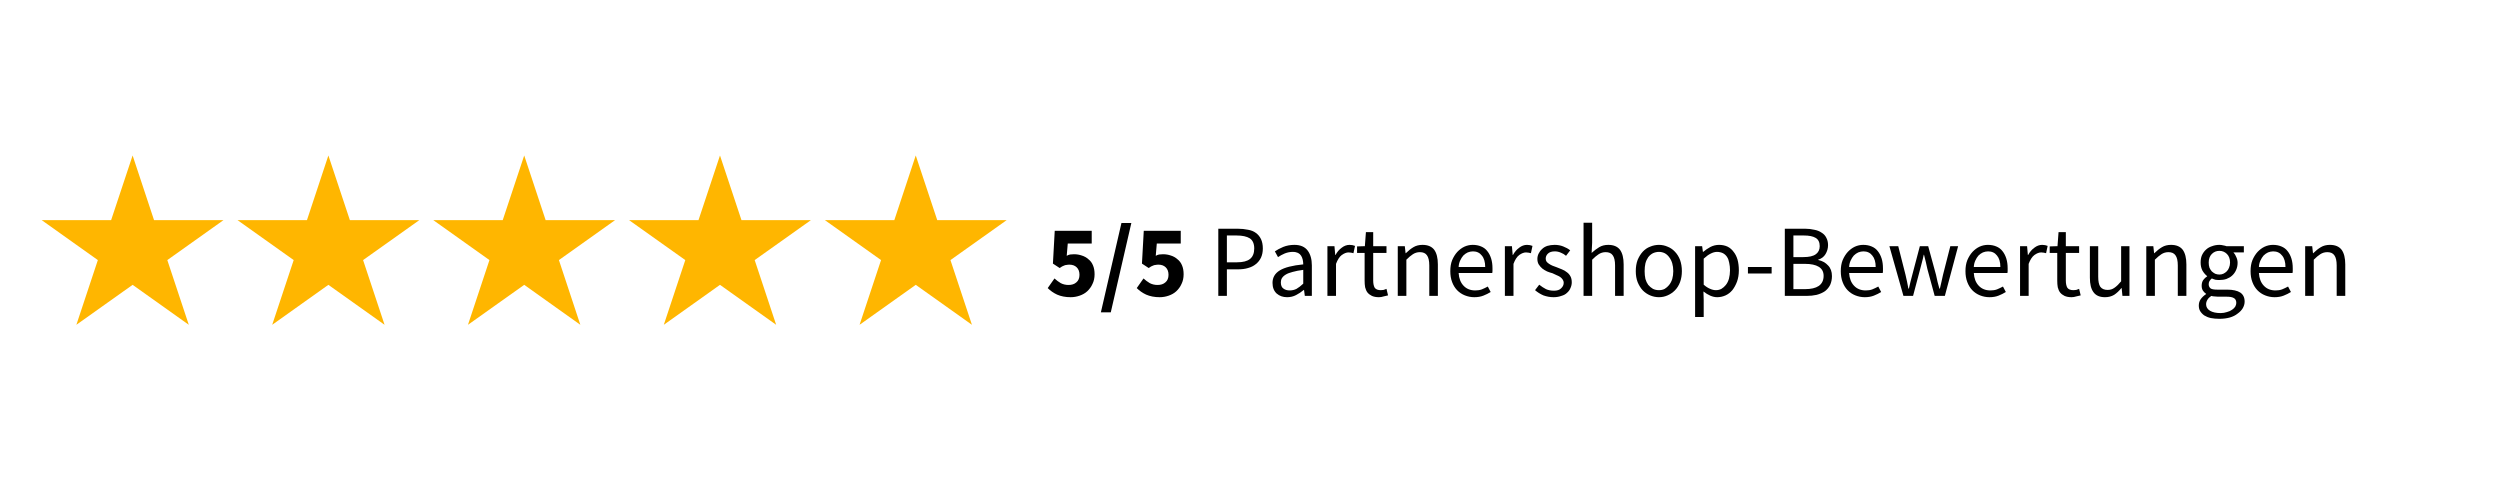 <svg xmlns="http://www.w3.org/2000/svg" xmlns:xlink="http://www.w3.org/1999/xlink" width="200" viewBox="0 0 150 30" height="40" preserveAspectRatio="xMidYMid meet"><defs><g></g><clipPath id="3cec360d22"><path d="M 14 9.328 L 26 9.328 L 26 19.488 L 14 19.488 Z M 14 9.328 " clip-rule="nonzero"></path></clipPath><clipPath id="876f544468"><path d="M 2.418 9.328 L 14 9.328 L 14 19.488 L 2.418 19.488 Z M 2.418 9.328 " clip-rule="nonzero"></path></clipPath><clipPath id="df0d5d7802"><path d="M 25 9.328 L 37 9.328 L 37 19.488 L 25 19.488 Z M 25 9.328 " clip-rule="nonzero"></path></clipPath><clipPath id="b94e0725d6"><path d="M 37 9.328 L 49 9.328 L 49 19.488 L 37 19.488 Z M 37 9.328 " clip-rule="nonzero"></path></clipPath><clipPath id="32cd3dbed3"><path d="M 49 9.328 L 60.484 9.328 L 60.484 19.488 L 49 19.488 Z M 49 9.328 " clip-rule="nonzero"></path></clipPath></defs><g clip-path="url(#3cec360d22)"><path fill="#ffb600" d="M 19.703 9.328 L 20.992 13.207 L 25.16 13.207 L 21.785 15.605 L 23.074 19.488 L 19.703 17.09 L 16.332 19.488 L 17.621 15.605 L 14.25 13.207 L 18.418 13.207 Z M 19.703 9.328 " fill-opacity="1" fill-rule="nonzero"></path></g><g clip-path="url(#876f544468)"><path fill="#ffb600" d="M 7.957 9.328 L 9.242 13.207 L 13.41 13.207 L 10.039 15.605 L 11.328 19.488 L 7.957 17.09 L 4.582 19.488 L 5.871 15.605 L 2.5 13.207 L 6.668 13.207 Z M 7.957 9.328 " fill-opacity="1" fill-rule="nonzero"></path></g><g clip-path="url(#df0d5d7802)"><path fill="#ffb600" d="M 31.453 9.328 L 32.738 13.207 L 36.906 13.207 L 33.535 15.605 L 34.82 19.488 L 31.453 17.09 L 28.078 19.488 L 29.367 15.605 L 25.996 13.207 L 30.164 13.207 Z M 31.453 9.328 " fill-opacity="1" fill-rule="nonzero"></path></g><g clip-path="url(#b94e0725d6)"><path fill="#ffb600" d="M 43.199 9.328 L 44.488 13.207 L 48.656 13.207 L 45.281 15.605 L 46.57 19.488 L 43.199 17.09 L 39.828 19.488 L 41.117 15.605 L 37.742 13.207 L 41.91 13.207 Z M 43.199 9.328 " fill-opacity="1" fill-rule="nonzero"></path></g><g clip-path="url(#32cd3dbed3)"><path fill="#ffb600" d="M 54.945 9.328 L 56.234 13.207 L 60.402 13.207 L 57.027 15.605 L 58.316 19.488 L 54.945 17.09 L 51.574 19.488 L 52.863 15.605 L 49.492 13.207 L 53.66 13.207 Z M 54.945 9.328 " fill-opacity="1" fill-rule="nonzero"></path></g><g fill="#000000" fill-opacity="1"><g transform="translate(62.722, 17.754)"><g><path d="M 1.516 0.078 C 1.203 0.078 0.93 0.023 0.703 -0.078 C 0.484 -0.18 0.297 -0.312 0.141 -0.469 L 0.547 -1.047 C 0.66 -0.941 0.785 -0.848 0.922 -0.766 C 1.066 -0.691 1.223 -0.656 1.391 -0.656 C 1.586 -0.656 1.742 -0.707 1.859 -0.812 C 1.984 -0.914 2.047 -1.066 2.047 -1.266 C 2.047 -1.461 1.988 -1.613 1.875 -1.719 C 1.77 -1.82 1.625 -1.875 1.438 -1.875 C 1.375 -1.875 1.32 -1.867 1.281 -1.859 C 1.238 -1.859 1.191 -1.848 1.141 -1.828 C 1.098 -1.805 1.051 -1.785 1 -1.766 C 0.957 -1.742 0.91 -1.711 0.859 -1.672 L 0.453 -1.938 L 0.562 -3.906 L 2.781 -3.906 L 2.781 -3.141 L 1.344 -3.141 L 1.281 -2.406 C 1.352 -2.445 1.422 -2.473 1.484 -2.484 C 1.555 -2.492 1.633 -2.5 1.719 -2.5 C 1.883 -2.5 2.039 -2.473 2.188 -2.422 C 2.332 -2.379 2.461 -2.305 2.578 -2.203 C 2.703 -2.109 2.797 -1.984 2.859 -1.828 C 2.922 -1.68 2.953 -1.504 2.953 -1.297 C 2.953 -1.078 2.91 -0.883 2.828 -0.719 C 2.754 -0.551 2.648 -0.406 2.516 -0.281 C 2.391 -0.164 2.238 -0.078 2.062 -0.016 C 1.883 0.047 1.703 0.078 1.516 0.078 Z M 1.516 0.078 "></path></g></g></g><g fill="#000000" fill-opacity="1"><g transform="translate(65.975, 17.754)"><g><path d="M 0.078 0.984 L 1.312 -4.375 L 1.906 -4.375 L 0.672 0.984 Z M 0.078 0.984 "></path></g></g></g><g fill="#000000" fill-opacity="1"><g transform="translate(68.064, 17.754)"><g><path d="M 1.516 0.078 C 1.203 0.078 0.93 0.023 0.703 -0.078 C 0.484 -0.18 0.297 -0.312 0.141 -0.469 L 0.547 -1.047 C 0.66 -0.941 0.785 -0.848 0.922 -0.766 C 1.066 -0.691 1.223 -0.656 1.391 -0.656 C 1.586 -0.656 1.742 -0.707 1.859 -0.812 C 1.984 -0.914 2.047 -1.066 2.047 -1.266 C 2.047 -1.461 1.988 -1.613 1.875 -1.719 C 1.77 -1.82 1.625 -1.875 1.438 -1.875 C 1.375 -1.875 1.32 -1.867 1.281 -1.859 C 1.238 -1.859 1.191 -1.848 1.141 -1.828 C 1.098 -1.805 1.051 -1.785 1 -1.766 C 0.957 -1.742 0.91 -1.711 0.859 -1.672 L 0.453 -1.938 L 0.562 -3.906 L 2.781 -3.906 L 2.781 -3.141 L 1.344 -3.141 L 1.281 -2.406 C 1.352 -2.445 1.422 -2.473 1.484 -2.484 C 1.555 -2.492 1.633 -2.5 1.719 -2.5 C 1.883 -2.5 2.039 -2.473 2.188 -2.422 C 2.332 -2.379 2.461 -2.305 2.578 -2.203 C 2.703 -2.109 2.797 -1.984 2.859 -1.828 C 2.922 -1.68 2.953 -1.504 2.953 -1.297 C 2.953 -1.078 2.91 -0.883 2.828 -0.719 C 2.754 -0.551 2.648 -0.406 2.516 -0.281 C 2.391 -0.164 2.238 -0.078 2.062 -0.016 C 1.883 0.047 1.703 0.078 1.516 0.078 Z M 1.516 0.078 "></path></g></g></g><g fill="#000000" fill-opacity="1"><g transform="translate(71.318, 17.754)"><g></g></g></g><g fill="#000000" fill-opacity="1"><g transform="translate(72.551, 17.754)"><g><path d="M 0.547 0 L 0.547 -4.031 L 1.703 -4.031 C 1.93 -4.031 2.141 -4.008 2.328 -3.969 C 2.516 -3.938 2.672 -3.875 2.797 -3.781 C 2.93 -3.688 3.035 -3.562 3.109 -3.406 C 3.18 -3.258 3.219 -3.07 3.219 -2.844 C 3.219 -2.633 3.18 -2.453 3.109 -2.297 C 3.035 -2.141 2.93 -2.008 2.797 -1.906 C 2.672 -1.801 2.516 -1.723 2.328 -1.672 C 2.148 -1.617 1.953 -1.594 1.734 -1.594 L 1.062 -1.594 L 1.062 0 Z M 1.062 -2.016 L 1.672 -2.016 C 2.023 -2.016 2.285 -2.082 2.453 -2.219 C 2.617 -2.352 2.703 -2.562 2.703 -2.844 C 2.703 -3.133 2.613 -3.336 2.438 -3.453 C 2.258 -3.566 1.992 -3.625 1.641 -3.625 L 1.062 -3.625 Z M 1.062 -2.016 "></path></g></g></g><g fill="#000000" fill-opacity="1"><g transform="translate(76.039, 17.754)"><g><path d="M 1.188 0.078 C 0.938 0.078 0.727 0.004 0.562 -0.141 C 0.395 -0.297 0.312 -0.508 0.312 -0.781 C 0.312 -1.102 0.457 -1.352 0.75 -1.531 C 1.039 -1.707 1.508 -1.828 2.156 -1.891 C 2.156 -1.984 2.145 -2.078 2.125 -2.172 C 2.102 -2.266 2.07 -2.344 2.031 -2.406 C 1.988 -2.477 1.926 -2.535 1.844 -2.578 C 1.758 -2.617 1.656 -2.641 1.531 -2.641 C 1.363 -2.641 1.203 -2.609 1.047 -2.547 C 0.898 -2.484 0.766 -2.41 0.641 -2.328 L 0.453 -2.672 C 0.586 -2.766 0.754 -2.852 0.953 -2.938 C 1.16 -3.02 1.383 -3.062 1.625 -3.062 C 1.988 -3.062 2.254 -2.945 2.422 -2.719 C 2.586 -2.5 2.672 -2.203 2.672 -1.828 L 2.672 0 L 2.25 0 L 2.203 -0.359 L 2.188 -0.359 C 2.039 -0.234 1.883 -0.129 1.719 -0.047 C 1.562 0.035 1.383 0.078 1.188 0.078 Z M 1.344 -0.328 C 1.488 -0.328 1.625 -0.359 1.75 -0.422 C 1.875 -0.492 2.008 -0.598 2.156 -0.734 L 2.156 -1.562 C 1.906 -1.531 1.691 -1.488 1.516 -1.438 C 1.348 -1.395 1.211 -1.344 1.109 -1.281 C 1.004 -1.219 0.926 -1.145 0.875 -1.062 C 0.832 -0.988 0.812 -0.906 0.812 -0.812 C 0.812 -0.633 0.863 -0.508 0.969 -0.438 C 1.07 -0.363 1.195 -0.328 1.344 -0.328 Z M 1.344 -0.328 "></path></g></g></g><g fill="#000000" fill-opacity="1"><g transform="translate(79.145, 17.754)"><g><path d="M 0.5 0 L 0.5 -2.984 L 0.922 -2.984 L 0.969 -2.453 L 0.984 -2.453 C 1.086 -2.641 1.211 -2.785 1.359 -2.891 C 1.504 -3.004 1.66 -3.062 1.828 -3.062 C 1.953 -3.062 2.062 -3.039 2.156 -3 L 2.062 -2.562 C 2.008 -2.57 1.961 -2.582 1.922 -2.594 C 1.879 -2.602 1.828 -2.609 1.766 -2.609 C 1.641 -2.609 1.504 -2.555 1.359 -2.453 C 1.223 -2.348 1.109 -2.172 1.016 -1.922 L 1.016 0 Z M 0.5 0 "></path></g></g></g><g fill="#000000" fill-opacity="1"><g transform="translate(81.283, 17.754)"><g><path d="M 1.453 0.078 C 1.285 0.078 1.145 0.051 1.031 0 C 0.926 -0.051 0.836 -0.117 0.766 -0.203 C 0.703 -0.285 0.656 -0.391 0.625 -0.516 C 0.602 -0.641 0.594 -0.773 0.594 -0.922 L 0.594 -2.578 L 0.141 -2.578 L 0.141 -2.969 L 0.609 -2.984 L 0.672 -3.828 L 1.109 -3.828 L 1.109 -2.984 L 1.906 -2.984 L 1.906 -2.578 L 1.109 -2.578 L 1.109 -0.922 C 1.109 -0.734 1.141 -0.586 1.203 -0.484 C 1.273 -0.391 1.395 -0.344 1.562 -0.344 C 1.613 -0.344 1.672 -0.348 1.734 -0.359 C 1.797 -0.379 1.852 -0.398 1.906 -0.422 L 2 -0.031 C 1.914 -0.008 1.828 0.008 1.734 0.031 C 1.641 0.062 1.547 0.078 1.453 0.078 Z M 1.453 0.078 "></path></g></g></g><g fill="#000000" fill-opacity="1"><g transform="translate(83.366, 17.754)"><g><path d="M 0.5 0 L 0.5 -2.984 L 0.922 -2.984 L 0.969 -2.562 L 0.984 -2.562 C 1.129 -2.707 1.281 -2.828 1.438 -2.922 C 1.594 -3.016 1.773 -3.062 1.984 -3.062 C 2.305 -3.062 2.539 -2.961 2.688 -2.766 C 2.832 -2.566 2.906 -2.273 2.906 -1.891 L 2.906 0 L 2.391 0 L 2.391 -1.828 C 2.391 -2.109 2.344 -2.312 2.25 -2.438 C 2.164 -2.562 2.023 -2.625 1.828 -2.625 C 1.672 -2.625 1.531 -2.582 1.406 -2.5 C 1.289 -2.426 1.16 -2.316 1.016 -2.172 L 1.016 0 Z M 0.5 0 "></path></g></g></g><g fill="#000000" fill-opacity="1"><g transform="translate(86.737, 17.754)"><g><path d="M 1.719 0.078 C 1.52 0.078 1.332 0.039 1.156 -0.031 C 0.977 -0.102 0.82 -0.207 0.688 -0.344 C 0.562 -0.477 0.461 -0.641 0.391 -0.828 C 0.316 -1.023 0.281 -1.242 0.281 -1.484 C 0.281 -1.734 0.316 -1.953 0.391 -2.141 C 0.473 -2.336 0.578 -2.504 0.703 -2.641 C 0.828 -2.773 0.969 -2.879 1.125 -2.953 C 1.281 -3.023 1.445 -3.062 1.625 -3.062 C 1.812 -3.062 1.977 -3.031 2.125 -2.969 C 2.281 -2.906 2.406 -2.812 2.5 -2.688 C 2.602 -2.562 2.68 -2.41 2.734 -2.234 C 2.785 -2.066 2.812 -1.875 2.812 -1.656 C 2.812 -1.602 2.812 -1.551 2.812 -1.5 C 2.812 -1.445 2.805 -1.406 2.797 -1.375 L 0.781 -1.375 C 0.801 -1.051 0.898 -0.797 1.078 -0.609 C 1.254 -0.422 1.488 -0.328 1.781 -0.328 C 1.926 -0.328 2.055 -0.348 2.172 -0.391 C 2.297 -0.441 2.414 -0.5 2.531 -0.562 L 2.703 -0.234 C 2.566 -0.148 2.422 -0.078 2.266 -0.016 C 2.109 0.047 1.926 0.078 1.719 0.078 Z M 0.781 -1.734 L 2.375 -1.734 C 2.375 -2.035 2.305 -2.266 2.172 -2.422 C 2.047 -2.586 1.867 -2.672 1.641 -2.672 C 1.535 -2.672 1.43 -2.648 1.328 -2.609 C 1.234 -2.566 1.145 -2.504 1.062 -2.422 C 0.988 -2.336 0.926 -2.238 0.875 -2.125 C 0.82 -2.008 0.789 -1.879 0.781 -1.734 Z M 0.781 -1.734 "></path></g></g></g><g fill="#000000" fill-opacity="1"><g transform="translate(89.793, 17.754)"><g><path d="M 0.5 0 L 0.5 -2.984 L 0.922 -2.984 L 0.969 -2.453 L 0.984 -2.453 C 1.086 -2.641 1.211 -2.785 1.359 -2.891 C 1.504 -3.004 1.66 -3.062 1.828 -3.062 C 1.953 -3.062 2.062 -3.039 2.156 -3 L 2.062 -2.562 C 2.008 -2.57 1.961 -2.582 1.922 -2.594 C 1.879 -2.602 1.828 -2.609 1.766 -2.609 C 1.641 -2.609 1.504 -2.555 1.359 -2.453 C 1.223 -2.348 1.109 -2.172 1.016 -1.922 L 1.016 0 Z M 0.5 0 "></path></g></g></g><g fill="#000000" fill-opacity="1"><g transform="translate(91.931, 17.754)"><g><path d="M 1.281 0.078 C 1.07 0.078 0.867 0.039 0.672 -0.031 C 0.484 -0.113 0.316 -0.219 0.172 -0.344 L 0.422 -0.672 C 0.555 -0.566 0.691 -0.477 0.828 -0.406 C 0.961 -0.344 1.125 -0.312 1.312 -0.312 C 1.5 -0.312 1.641 -0.359 1.734 -0.453 C 1.836 -0.547 1.891 -0.656 1.891 -0.781 C 1.891 -0.863 1.867 -0.93 1.828 -0.984 C 1.785 -1.047 1.734 -1.098 1.672 -1.141 C 1.609 -1.18 1.535 -1.219 1.453 -1.25 C 1.367 -1.289 1.289 -1.328 1.219 -1.359 C 1.102 -1.391 0.992 -1.426 0.891 -1.469 C 0.785 -1.52 0.691 -1.578 0.609 -1.641 C 0.523 -1.711 0.453 -1.797 0.391 -1.891 C 0.336 -1.984 0.312 -2.094 0.312 -2.219 C 0.312 -2.332 0.336 -2.441 0.391 -2.547 C 0.441 -2.648 0.508 -2.738 0.594 -2.812 C 0.676 -2.895 0.781 -2.957 0.906 -3 C 1.039 -3.039 1.188 -3.062 1.344 -3.062 C 1.531 -3.062 1.703 -3.031 1.859 -2.969 C 2.023 -2.906 2.164 -2.828 2.281 -2.734 L 2.031 -2.406 C 1.938 -2.488 1.832 -2.551 1.719 -2.594 C 1.602 -2.645 1.484 -2.672 1.359 -2.672 C 1.172 -2.672 1.031 -2.625 0.938 -2.531 C 0.852 -2.445 0.812 -2.348 0.812 -2.234 C 0.812 -2.172 0.828 -2.113 0.859 -2.062 C 0.898 -2.008 0.953 -1.961 1.016 -1.922 C 1.078 -1.879 1.145 -1.844 1.219 -1.812 C 1.301 -1.781 1.383 -1.75 1.469 -1.719 C 1.57 -1.676 1.676 -1.633 1.781 -1.594 C 1.895 -1.551 1.992 -1.492 2.078 -1.422 C 2.172 -1.359 2.242 -1.273 2.297 -1.172 C 2.348 -1.078 2.375 -0.957 2.375 -0.812 C 2.375 -0.695 2.348 -0.582 2.297 -0.469 C 2.254 -0.363 2.188 -0.27 2.094 -0.188 C 2.008 -0.102 1.895 -0.039 1.75 0 C 1.613 0.051 1.457 0.078 1.281 0.078 Z M 1.281 0.078 "></path></g></g></g><g fill="#000000" fill-opacity="1"><g transform="translate(94.513, 17.754)"><g><path d="M 0.5 0 L 0.5 -4.391 L 1.016 -4.391 L 1.016 -3.188 L 0.984 -2.578 C 1.129 -2.711 1.281 -2.828 1.438 -2.922 C 1.594 -3.016 1.773 -3.062 1.984 -3.062 C 2.305 -3.062 2.539 -2.961 2.688 -2.766 C 2.832 -2.566 2.906 -2.273 2.906 -1.891 L 2.906 0 L 2.391 0 L 2.391 -1.828 C 2.391 -2.109 2.344 -2.312 2.25 -2.438 C 2.164 -2.562 2.023 -2.625 1.828 -2.625 C 1.672 -2.625 1.531 -2.582 1.406 -2.5 C 1.289 -2.426 1.16 -2.316 1.016 -2.172 L 1.016 0 Z M 0.5 0 "></path></g></g></g><g fill="#000000" fill-opacity="1"><g transform="translate(97.866, 17.754)"><g><path d="M 1.672 0.078 C 1.484 0.078 1.305 0.039 1.141 -0.031 C 0.973 -0.102 0.828 -0.203 0.703 -0.328 C 0.578 -0.461 0.473 -0.629 0.391 -0.828 C 0.316 -1.023 0.281 -1.242 0.281 -1.484 C 0.281 -1.734 0.316 -1.957 0.391 -2.156 C 0.473 -2.352 0.578 -2.52 0.703 -2.656 C 0.828 -2.789 0.973 -2.891 1.141 -2.953 C 1.305 -3.023 1.484 -3.062 1.672 -3.062 C 1.859 -3.062 2.031 -3.023 2.188 -2.953 C 2.352 -2.891 2.5 -2.789 2.625 -2.656 C 2.758 -2.52 2.863 -2.352 2.938 -2.156 C 3.008 -1.957 3.047 -1.734 3.047 -1.484 C 3.047 -1.242 3.008 -1.023 2.938 -0.828 C 2.863 -0.629 2.758 -0.461 2.625 -0.328 C 2.5 -0.203 2.352 -0.102 2.188 -0.031 C 2.031 0.039 1.859 0.078 1.672 0.078 Z M 1.672 -0.344 C 1.797 -0.344 1.91 -0.367 2.016 -0.422 C 2.117 -0.484 2.207 -0.562 2.281 -0.656 C 2.363 -0.758 2.426 -0.879 2.469 -1.016 C 2.508 -1.16 2.531 -1.316 2.531 -1.484 C 2.531 -1.66 2.508 -1.816 2.469 -1.953 C 2.426 -2.098 2.363 -2.223 2.281 -2.328 C 2.207 -2.43 2.117 -2.508 2.016 -2.562 C 1.91 -2.613 1.797 -2.641 1.672 -2.641 C 1.547 -2.641 1.426 -2.613 1.312 -2.562 C 1.207 -2.508 1.113 -2.43 1.031 -2.328 C 0.957 -2.223 0.898 -2.098 0.859 -1.953 C 0.828 -1.816 0.812 -1.66 0.812 -1.484 C 0.812 -1.316 0.828 -1.16 0.859 -1.016 C 0.898 -0.879 0.957 -0.758 1.031 -0.656 C 1.113 -0.562 1.207 -0.484 1.312 -0.422 C 1.426 -0.367 1.547 -0.344 1.672 -0.344 Z M 1.672 -0.344 "></path></g></g></g><g fill="#000000" fill-opacity="1"><g transform="translate(101.206, 17.754)"><g><path d="M 0.5 1.266 L 0.5 -2.984 L 0.922 -2.984 L 0.969 -2.641 L 0.984 -2.641 C 1.117 -2.754 1.266 -2.852 1.422 -2.938 C 1.586 -3.02 1.758 -3.062 1.938 -3.062 C 2.133 -3.062 2.305 -3.023 2.453 -2.953 C 2.598 -2.879 2.719 -2.773 2.812 -2.641 C 2.914 -2.516 2.992 -2.359 3.047 -2.172 C 3.098 -1.984 3.125 -1.77 3.125 -1.531 C 3.125 -1.281 3.086 -1.055 3.016 -0.859 C 2.941 -0.66 2.848 -0.488 2.734 -0.344 C 2.617 -0.207 2.484 -0.102 2.328 -0.031 C 2.172 0.039 2.004 0.078 1.828 0.078 C 1.691 0.078 1.551 0.047 1.406 -0.016 C 1.27 -0.078 1.133 -0.16 1 -0.266 L 1.016 0.25 L 1.016 1.266 Z M 1.75 -0.344 C 1.863 -0.344 1.973 -0.367 2.078 -0.422 C 2.18 -0.484 2.27 -0.562 2.344 -0.656 C 2.426 -0.758 2.488 -0.883 2.531 -1.031 C 2.57 -1.188 2.594 -1.352 2.594 -1.531 C 2.594 -1.695 2.578 -1.848 2.547 -1.984 C 2.523 -2.117 2.484 -2.234 2.422 -2.328 C 2.359 -2.43 2.273 -2.508 2.172 -2.562 C 2.066 -2.613 1.945 -2.641 1.812 -2.641 C 1.688 -2.641 1.555 -2.602 1.422 -2.531 C 1.297 -2.469 1.16 -2.367 1.016 -2.234 L 1.016 -0.672 C 1.148 -0.555 1.281 -0.473 1.406 -0.422 C 1.531 -0.367 1.645 -0.344 1.75 -0.344 Z M 1.75 -0.344 "></path></g></g></g><g fill="#000000" fill-opacity="1"><g transform="translate(104.626, 17.754)"><g><path d="M 0.25 -1.344 L 0.25 -1.734 L 1.672 -1.734 L 1.672 -1.344 Z M 0.25 -1.344 "></path></g></g></g><g fill="#000000" fill-opacity="1"><g transform="translate(106.542, 17.754)"><g><path d="M 0.547 0 L 0.547 -4.031 L 1.75 -4.031 C 1.957 -4.031 2.145 -4.008 2.312 -3.969 C 2.488 -3.938 2.633 -3.879 2.75 -3.797 C 2.875 -3.723 2.969 -3.625 3.031 -3.5 C 3.102 -3.375 3.141 -3.223 3.141 -3.047 C 3.141 -2.848 3.086 -2.664 2.984 -2.5 C 2.891 -2.344 2.742 -2.234 2.547 -2.172 L 2.547 -2.156 C 2.797 -2.102 2.992 -1.992 3.141 -1.828 C 3.297 -1.672 3.375 -1.457 3.375 -1.188 C 3.375 -0.988 3.336 -0.812 3.266 -0.656 C 3.191 -0.508 3.086 -0.383 2.953 -0.281 C 2.816 -0.188 2.648 -0.113 2.453 -0.062 C 2.266 -0.02 2.062 0 1.844 0 Z M 1.062 -2.328 L 1.656 -2.328 C 2 -2.328 2.25 -2.383 2.406 -2.5 C 2.562 -2.613 2.641 -2.773 2.641 -2.984 C 2.641 -3.223 2.555 -3.391 2.391 -3.484 C 2.234 -3.578 2 -3.625 1.688 -3.625 L 1.062 -3.625 Z M 1.062 -0.406 L 1.766 -0.406 C 2.117 -0.406 2.391 -0.469 2.578 -0.594 C 2.773 -0.727 2.875 -0.93 2.875 -1.203 C 2.875 -1.453 2.773 -1.633 2.578 -1.75 C 2.391 -1.863 2.117 -1.922 1.766 -1.922 L 1.062 -1.922 Z M 1.062 -0.406 "></path></g></g></g><g fill="#000000" fill-opacity="1"><g transform="translate(110.166, 17.754)"><g><path d="M 1.719 0.078 C 1.52 0.078 1.332 0.039 1.156 -0.031 C 0.977 -0.102 0.82 -0.207 0.688 -0.344 C 0.562 -0.477 0.461 -0.641 0.391 -0.828 C 0.316 -1.023 0.281 -1.242 0.281 -1.484 C 0.281 -1.734 0.316 -1.953 0.391 -2.141 C 0.473 -2.336 0.578 -2.504 0.703 -2.641 C 0.828 -2.773 0.969 -2.879 1.125 -2.953 C 1.281 -3.023 1.445 -3.062 1.625 -3.062 C 1.812 -3.062 1.977 -3.031 2.125 -2.969 C 2.281 -2.906 2.406 -2.812 2.5 -2.688 C 2.602 -2.562 2.68 -2.41 2.734 -2.234 C 2.785 -2.066 2.812 -1.875 2.812 -1.656 C 2.812 -1.602 2.812 -1.551 2.812 -1.5 C 2.812 -1.445 2.805 -1.406 2.797 -1.375 L 0.781 -1.375 C 0.801 -1.051 0.898 -0.797 1.078 -0.609 C 1.254 -0.422 1.488 -0.328 1.781 -0.328 C 1.926 -0.328 2.055 -0.348 2.172 -0.391 C 2.297 -0.441 2.414 -0.5 2.531 -0.562 L 2.703 -0.234 C 2.566 -0.148 2.422 -0.078 2.266 -0.016 C 2.109 0.047 1.926 0.078 1.719 0.078 Z M 0.781 -1.734 L 2.375 -1.734 C 2.375 -2.035 2.305 -2.266 2.172 -2.422 C 2.047 -2.586 1.867 -2.672 1.641 -2.672 C 1.535 -2.672 1.43 -2.648 1.328 -2.609 C 1.234 -2.566 1.145 -2.504 1.062 -2.422 C 0.988 -2.336 0.926 -2.238 0.875 -2.125 C 0.82 -2.008 0.789 -1.879 0.781 -1.734 Z M 0.781 -1.734 "></path></g></g></g><g fill="#000000" fill-opacity="1"><g transform="translate(113.222, 17.754)"><g><path d="M 0.984 0 L 0.141 -2.984 L 0.672 -2.984 L 1.109 -1.266 C 1.141 -1.117 1.172 -0.977 1.203 -0.844 C 1.234 -0.707 1.258 -0.57 1.281 -0.438 L 1.312 -0.438 C 1.344 -0.57 1.375 -0.707 1.406 -0.844 C 1.438 -0.977 1.473 -1.117 1.516 -1.266 L 1.969 -2.984 L 2.469 -2.984 L 2.938 -1.266 C 2.969 -1.117 3 -0.977 3.031 -0.844 C 3.07 -0.707 3.109 -0.57 3.141 -0.438 L 3.172 -0.438 C 3.203 -0.57 3.234 -0.707 3.266 -0.844 C 3.297 -0.977 3.328 -1.117 3.359 -1.266 L 3.797 -2.984 L 4.266 -2.984 L 3.469 0 L 2.859 0 L 2.422 -1.609 C 2.391 -1.754 2.359 -1.895 2.328 -2.031 C 2.297 -2.164 2.258 -2.312 2.219 -2.469 L 2.203 -2.469 C 2.172 -2.312 2.133 -2.16 2.094 -2.016 C 2.062 -1.879 2.023 -1.738 1.984 -1.594 L 1.562 0 Z M 0.984 0 "></path></g></g></g><g fill="#000000" fill-opacity="1"><g transform="translate(117.647, 17.754)"><g><path d="M 1.719 0.078 C 1.52 0.078 1.332 0.039 1.156 -0.031 C 0.977 -0.102 0.82 -0.207 0.688 -0.344 C 0.562 -0.477 0.461 -0.641 0.391 -0.828 C 0.316 -1.023 0.281 -1.242 0.281 -1.484 C 0.281 -1.734 0.316 -1.953 0.391 -2.141 C 0.473 -2.336 0.578 -2.504 0.703 -2.641 C 0.828 -2.773 0.969 -2.879 1.125 -2.953 C 1.281 -3.023 1.445 -3.062 1.625 -3.062 C 1.812 -3.062 1.977 -3.031 2.125 -2.969 C 2.281 -2.906 2.406 -2.812 2.5 -2.688 C 2.602 -2.562 2.68 -2.41 2.734 -2.234 C 2.785 -2.066 2.812 -1.875 2.812 -1.656 C 2.812 -1.602 2.812 -1.551 2.812 -1.5 C 2.812 -1.445 2.805 -1.406 2.797 -1.375 L 0.781 -1.375 C 0.801 -1.051 0.898 -0.797 1.078 -0.609 C 1.254 -0.422 1.488 -0.328 1.781 -0.328 C 1.926 -0.328 2.055 -0.348 2.172 -0.391 C 2.297 -0.441 2.414 -0.5 2.531 -0.562 L 2.703 -0.234 C 2.566 -0.148 2.422 -0.078 2.266 -0.016 C 2.109 0.047 1.926 0.078 1.719 0.078 Z M 0.781 -1.734 L 2.375 -1.734 C 2.375 -2.035 2.305 -2.266 2.172 -2.422 C 2.047 -2.586 1.867 -2.672 1.641 -2.672 C 1.535 -2.672 1.43 -2.648 1.328 -2.609 C 1.234 -2.566 1.145 -2.504 1.062 -2.422 C 0.988 -2.336 0.926 -2.238 0.875 -2.125 C 0.82 -2.008 0.789 -1.879 0.781 -1.734 Z M 0.781 -1.734 "></path></g></g></g><g fill="#000000" fill-opacity="1"><g transform="translate(120.703, 17.754)"><g><path d="M 0.5 0 L 0.5 -2.984 L 0.922 -2.984 L 0.969 -2.453 L 0.984 -2.453 C 1.086 -2.641 1.211 -2.785 1.359 -2.891 C 1.504 -3.004 1.66 -3.062 1.828 -3.062 C 1.953 -3.062 2.062 -3.039 2.156 -3 L 2.062 -2.562 C 2.008 -2.57 1.961 -2.582 1.922 -2.594 C 1.879 -2.602 1.828 -2.609 1.766 -2.609 C 1.641 -2.609 1.504 -2.555 1.359 -2.453 C 1.223 -2.348 1.109 -2.172 1.016 -1.922 L 1.016 0 Z M 0.5 0 "></path></g></g></g><g fill="#000000" fill-opacity="1"><g transform="translate(122.841, 17.754)"><g><path d="M 1.453 0.078 C 1.285 0.078 1.145 0.051 1.031 0 C 0.926 -0.051 0.836 -0.117 0.766 -0.203 C 0.703 -0.285 0.656 -0.391 0.625 -0.516 C 0.602 -0.641 0.594 -0.773 0.594 -0.922 L 0.594 -2.578 L 0.141 -2.578 L 0.141 -2.969 L 0.609 -2.984 L 0.672 -3.828 L 1.109 -3.828 L 1.109 -2.984 L 1.906 -2.984 L 1.906 -2.578 L 1.109 -2.578 L 1.109 -0.922 C 1.109 -0.734 1.141 -0.586 1.203 -0.484 C 1.273 -0.391 1.395 -0.344 1.562 -0.344 C 1.613 -0.344 1.672 -0.348 1.734 -0.359 C 1.797 -0.379 1.852 -0.398 1.906 -0.422 L 2 -0.031 C 1.914 -0.008 1.828 0.008 1.734 0.031 C 1.641 0.062 1.547 0.078 1.453 0.078 Z M 1.453 0.078 "></path></g></g></g><g fill="#000000" fill-opacity="1"><g transform="translate(124.924, 17.754)"><g><path d="M 1.375 0.078 C 1.062 0.078 0.832 -0.02 0.688 -0.219 C 0.539 -0.414 0.469 -0.707 0.469 -1.094 L 0.469 -2.984 L 0.969 -2.984 L 0.969 -1.156 C 0.969 -0.875 1.008 -0.672 1.094 -0.547 C 1.188 -0.422 1.332 -0.359 1.531 -0.359 C 1.688 -0.359 1.82 -0.398 1.938 -0.484 C 2.062 -0.566 2.195 -0.695 2.344 -0.875 L 2.344 -2.984 L 2.844 -2.984 L 2.844 0 L 2.422 0 L 2.375 -0.469 L 2.359 -0.469 C 2.223 -0.301 2.078 -0.164 1.922 -0.062 C 1.766 0.031 1.582 0.078 1.375 0.078 Z M 1.375 0.078 "></path></g></g></g><g fill="#000000" fill-opacity="1"><g transform="translate(128.277, 17.754)"><g><path d="M 0.5 0 L 0.5 -2.984 L 0.922 -2.984 L 0.969 -2.562 L 0.984 -2.562 C 1.129 -2.707 1.281 -2.828 1.438 -2.922 C 1.594 -3.016 1.773 -3.062 1.984 -3.062 C 2.305 -3.062 2.539 -2.961 2.688 -2.766 C 2.832 -2.566 2.906 -2.273 2.906 -1.891 L 2.906 0 L 2.391 0 L 2.391 -1.828 C 2.391 -2.109 2.344 -2.312 2.25 -2.438 C 2.164 -2.562 2.023 -2.625 1.828 -2.625 C 1.672 -2.625 1.531 -2.582 1.406 -2.5 C 1.289 -2.426 1.16 -2.316 1.016 -2.172 L 1.016 0 Z M 0.5 0 "></path></g></g></g><g fill="#000000" fill-opacity="1"><g transform="translate(131.647, 17.754)"><g><path d="M 1.516 1.375 C 1.328 1.375 1.156 1.359 1 1.328 C 0.852 1.297 0.723 1.242 0.609 1.172 C 0.504 1.098 0.422 1.008 0.359 0.906 C 0.305 0.812 0.281 0.703 0.281 0.578 C 0.281 0.441 0.316 0.316 0.391 0.203 C 0.473 0.086 0.582 -0.016 0.719 -0.109 L 0.719 -0.125 C 0.645 -0.176 0.582 -0.238 0.531 -0.312 C 0.477 -0.395 0.453 -0.492 0.453 -0.609 C 0.453 -0.742 0.484 -0.859 0.547 -0.953 C 0.617 -1.047 0.695 -1.117 0.781 -1.172 L 0.781 -1.188 C 0.676 -1.27 0.582 -1.379 0.5 -1.516 C 0.426 -1.66 0.391 -1.82 0.391 -2 C 0.391 -2.164 0.414 -2.312 0.469 -2.438 C 0.531 -2.57 0.613 -2.688 0.719 -2.781 C 0.82 -2.875 0.941 -2.941 1.078 -2.984 C 1.211 -3.035 1.359 -3.062 1.516 -3.062 C 1.598 -3.062 1.676 -3.051 1.75 -3.031 C 1.82 -3.02 1.883 -3.004 1.938 -2.984 L 2.984 -2.984 L 2.984 -2.609 L 2.359 -2.609 C 2.43 -2.535 2.488 -2.441 2.531 -2.328 C 2.582 -2.223 2.609 -2.109 2.609 -1.984 C 2.609 -1.828 2.578 -1.68 2.516 -1.547 C 2.461 -1.422 2.383 -1.312 2.281 -1.219 C 2.188 -1.133 2.07 -1.066 1.938 -1.016 C 1.812 -0.973 1.672 -0.953 1.516 -0.953 C 1.441 -0.953 1.363 -0.957 1.281 -0.969 C 1.207 -0.988 1.133 -1.016 1.062 -1.047 C 1.008 -1.004 0.961 -0.953 0.922 -0.891 C 0.891 -0.836 0.875 -0.773 0.875 -0.703 C 0.875 -0.598 0.91 -0.516 0.984 -0.453 C 1.055 -0.398 1.195 -0.375 1.406 -0.375 L 1.984 -0.375 C 2.328 -0.375 2.586 -0.316 2.766 -0.203 C 2.941 -0.086 3.031 0.094 3.031 0.344 C 3.031 0.477 2.992 0.609 2.922 0.734 C 2.848 0.859 2.742 0.969 2.609 1.062 C 2.484 1.164 2.328 1.242 2.141 1.297 C 1.953 1.348 1.742 1.375 1.516 1.375 Z M 1.516 -1.281 C 1.598 -1.281 1.676 -1.297 1.75 -1.328 C 1.832 -1.367 1.898 -1.414 1.953 -1.469 C 2.016 -1.531 2.062 -1.602 2.094 -1.688 C 2.133 -1.781 2.156 -1.883 2.156 -2 C 2.156 -2.219 2.094 -2.391 1.969 -2.516 C 1.844 -2.641 1.691 -2.703 1.516 -2.703 C 1.336 -2.703 1.188 -2.641 1.062 -2.516 C 0.938 -2.391 0.875 -2.219 0.875 -2 C 0.875 -1.883 0.891 -1.781 0.922 -1.688 C 0.961 -1.602 1.008 -1.531 1.062 -1.469 C 1.125 -1.414 1.191 -1.367 1.266 -1.328 C 1.348 -1.297 1.43 -1.281 1.516 -1.281 Z M 1.594 1.031 C 1.727 1.031 1.852 1.008 1.969 0.969 C 2.094 0.938 2.195 0.891 2.281 0.828 C 2.363 0.773 2.426 0.711 2.469 0.641 C 2.508 0.566 2.531 0.492 2.531 0.422 C 2.531 0.273 2.477 0.176 2.375 0.125 C 2.281 0.07 2.133 0.047 1.938 0.047 L 1.422 0.047 C 1.359 0.047 1.289 0.039 1.219 0.031 C 1.156 0.031 1.094 0.02 1.031 0 C 0.926 0.07 0.848 0.148 0.797 0.234 C 0.742 0.328 0.719 0.414 0.719 0.5 C 0.719 0.664 0.797 0.797 0.953 0.891 C 1.109 0.984 1.32 1.031 1.594 1.031 Z M 1.594 1.031 "></path></g></g></g><g fill="#000000" fill-opacity="1"><g transform="translate(134.753, 17.754)"><g><path d="M 1.719 0.078 C 1.52 0.078 1.332 0.039 1.156 -0.031 C 0.977 -0.102 0.82 -0.207 0.688 -0.344 C 0.562 -0.477 0.461 -0.641 0.391 -0.828 C 0.316 -1.023 0.281 -1.242 0.281 -1.484 C 0.281 -1.734 0.316 -1.953 0.391 -2.141 C 0.473 -2.336 0.578 -2.504 0.703 -2.641 C 0.828 -2.773 0.969 -2.879 1.125 -2.953 C 1.281 -3.023 1.445 -3.062 1.625 -3.062 C 1.812 -3.062 1.977 -3.031 2.125 -2.969 C 2.281 -2.906 2.406 -2.812 2.5 -2.688 C 2.602 -2.562 2.68 -2.41 2.734 -2.234 C 2.785 -2.066 2.812 -1.875 2.812 -1.656 C 2.812 -1.602 2.812 -1.551 2.812 -1.5 C 2.812 -1.445 2.805 -1.406 2.797 -1.375 L 0.781 -1.375 C 0.801 -1.051 0.898 -0.797 1.078 -0.609 C 1.254 -0.422 1.488 -0.328 1.781 -0.328 C 1.926 -0.328 2.055 -0.348 2.172 -0.391 C 2.297 -0.441 2.414 -0.5 2.531 -0.562 L 2.703 -0.234 C 2.566 -0.148 2.422 -0.078 2.266 -0.016 C 2.109 0.047 1.926 0.078 1.719 0.078 Z M 0.781 -1.734 L 2.375 -1.734 C 2.375 -2.035 2.305 -2.266 2.172 -2.422 C 2.047 -2.586 1.867 -2.672 1.641 -2.672 C 1.535 -2.672 1.43 -2.648 1.328 -2.609 C 1.234 -2.566 1.145 -2.504 1.062 -2.422 C 0.988 -2.336 0.926 -2.238 0.875 -2.125 C 0.82 -2.008 0.789 -1.879 0.781 -1.734 Z M 0.781 -1.734 "></path></g></g></g><g fill="#000000" fill-opacity="1"><g transform="translate(137.81, 17.754)"><g><path d="M 0.5 0 L 0.5 -2.984 L 0.922 -2.984 L 0.969 -2.562 L 0.984 -2.562 C 1.129 -2.707 1.281 -2.828 1.438 -2.922 C 1.594 -3.016 1.773 -3.062 1.984 -3.062 C 2.305 -3.062 2.539 -2.961 2.688 -2.766 C 2.832 -2.566 2.906 -2.273 2.906 -1.891 L 2.906 0 L 2.391 0 L 2.391 -1.828 C 2.391 -2.109 2.344 -2.312 2.25 -2.438 C 2.164 -2.562 2.023 -2.625 1.828 -2.625 C 1.672 -2.625 1.531 -2.582 1.406 -2.5 C 1.289 -2.426 1.16 -2.316 1.016 -2.172 L 1.016 0 Z M 0.5 0 "></path></g></g></g></svg>